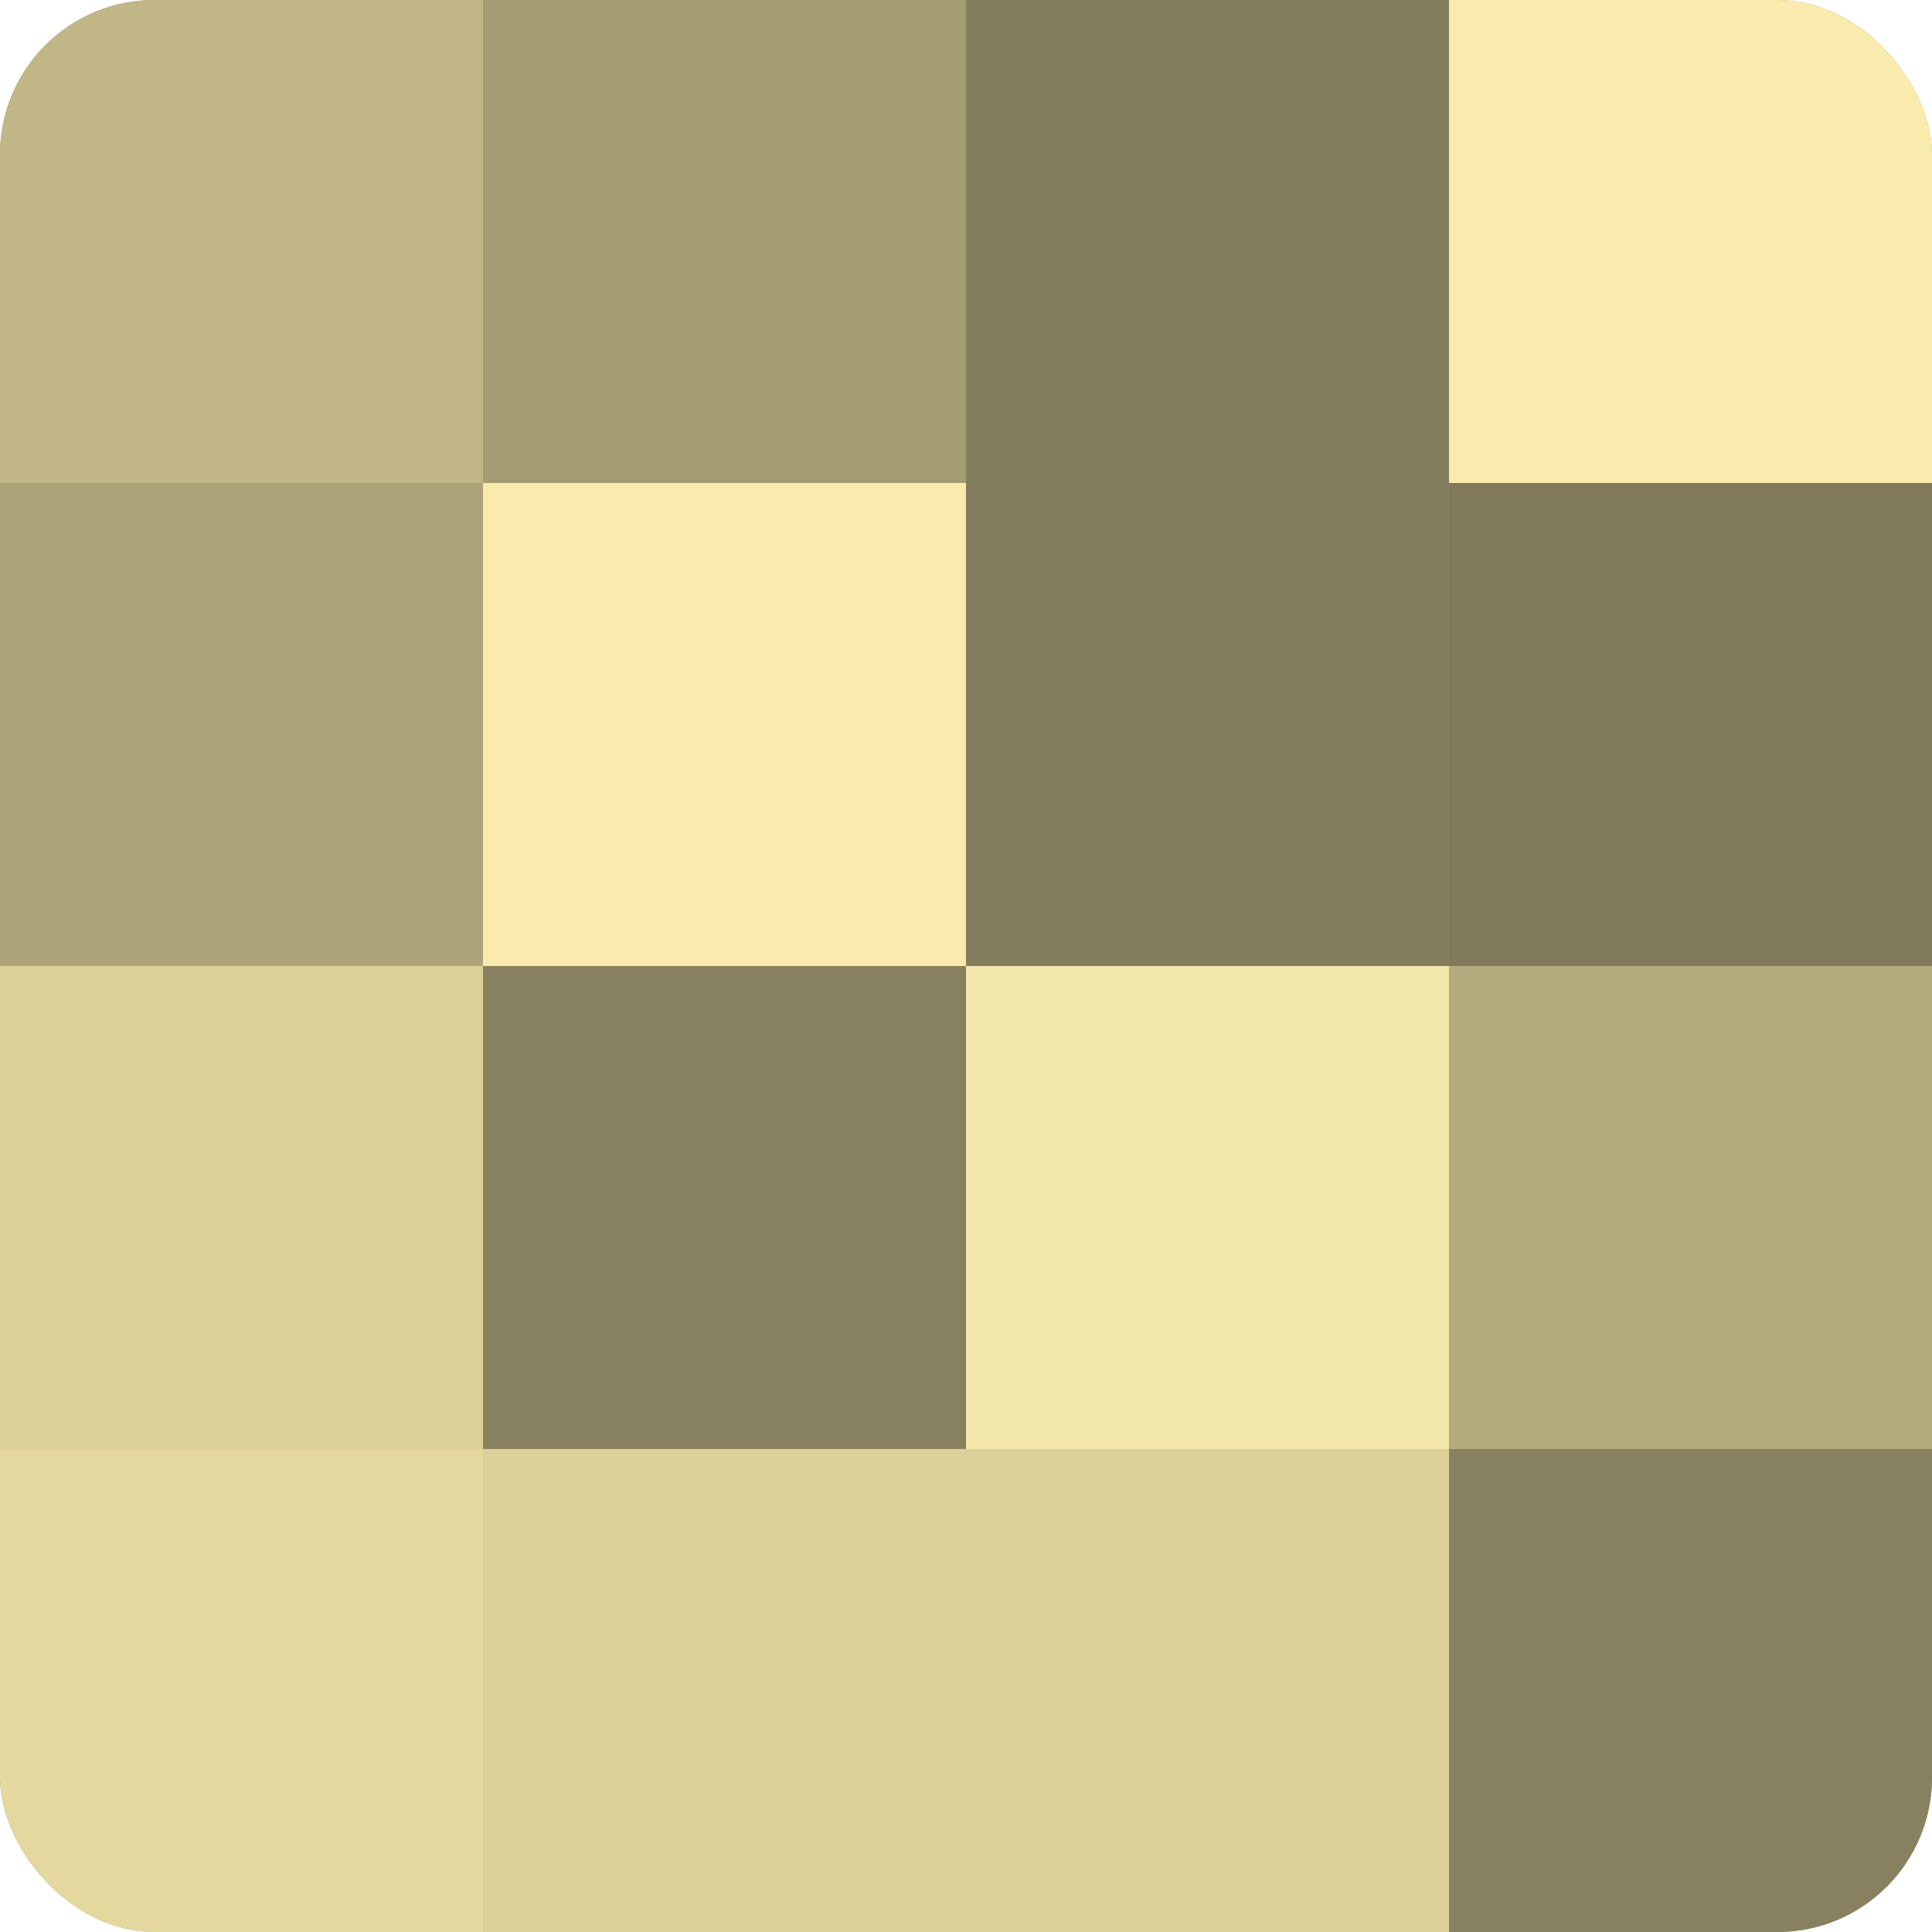 <?xml version="1.0" encoding="UTF-8"?>
<svg xmlns="http://www.w3.org/2000/svg" width="60" height="60" viewBox="0 0 100 100" preserveAspectRatio="xMidYMid meet"><defs><clipPath id="c" width="100" height="100"><rect width="100" height="100" rx="8" ry="8"/></clipPath></defs><g clip-path="url(#c)"><rect width="100" height="100" fill="#a09870"/><rect width="25" height="25" fill="#c0b686"/><rect y="25" width="25" height="25" fill="#aca378"/><rect y="50" width="25" height="25" fill="#dcd19a"/><rect y="75" width="25" height="25" fill="#e4d89f"/><rect x="25" width="25" height="25" fill="#a49c73"/><rect x="25" y="25" width="25" height="25" fill="#f8ebad"/><rect x="25" y="50" width="25" height="25" fill="#88815f"/><rect x="25" y="75" width="25" height="25" fill="#dcd19a"/><rect x="50" width="25" height="25" fill="#847d5d"/><rect x="50" y="25" width="25" height="25" fill="#847d5d"/><rect x="50" y="50" width="25" height="25" fill="#f4e7ab"/><rect x="50" y="75" width="25" height="25" fill="#dcd19a"/><rect x="75" width="25" height="25" fill="#f8ebad"/><rect x="75" y="25" width="25" height="25" fill="#807a5a"/><rect x="75" y="50" width="25" height="25" fill="#b4ab7e"/><rect x="75" y="75" width="25" height="25" fill="#88815f"/></g></svg>

